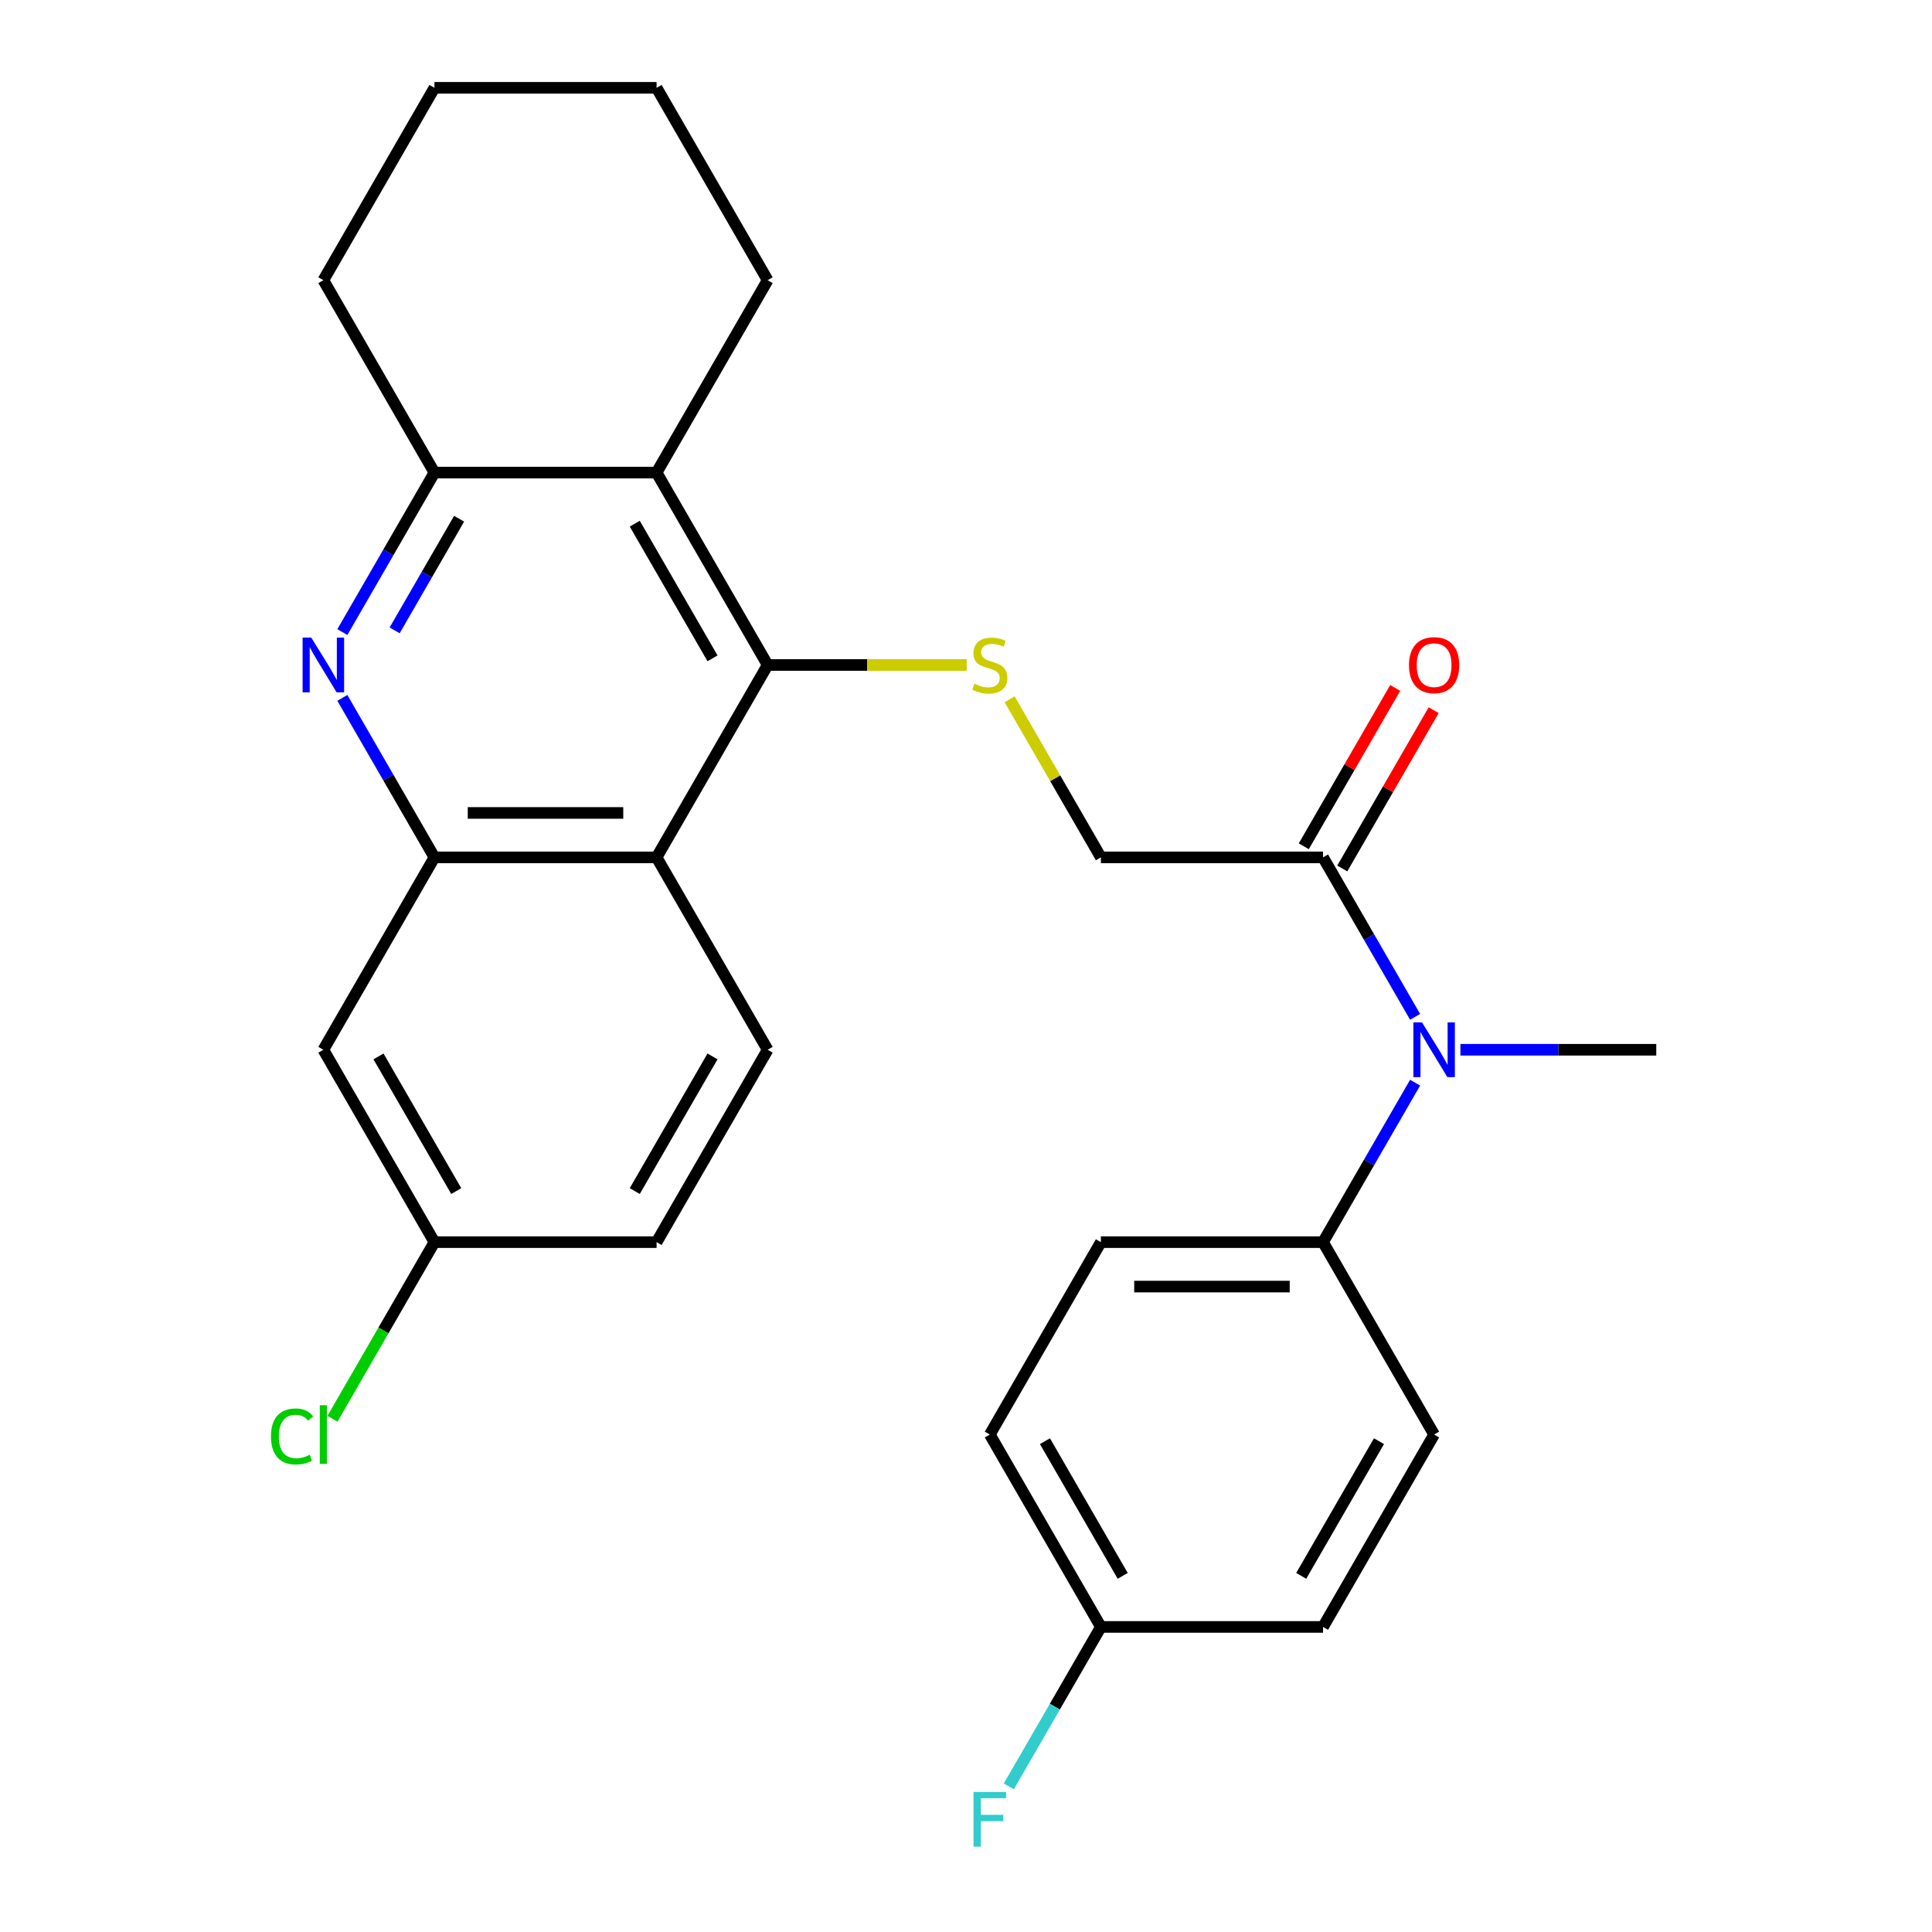 <?xml version='1.0' encoding='iso-8859-1'?>
<svg version='1.1' baseProfile='full'
              xmlns='http://www.w3.org/2000/svg'
                      xmlns:rdkit='http://www.rdkit.org/xml'
                      xmlns:xlink='http://www.w3.org/1999/xlink'
                  xml:space='preserve'
width='1000px' height='1000px' viewBox='0 0 1000 1000'>
<!-- END OF HEADER -->
<rect style='opacity:1.0;fill:#FFFFFF;stroke:none' width='1000' height='1000' x='0' y='0'> </rect>
<path class='bond-2' d='M 397.34,344.195 L 339.847,443.775' style='fill:none;fill-rule:evenodd;stroke:#000000;stroke-width:6px;stroke-linecap:butt;stroke-linejoin:miter;stroke-opacity:1' />
<path class='bond-3' d='M 397.34,344.195 L 339.847,244.615' style='fill:none;fill-rule:evenodd;stroke:#000000;stroke-width:6px;stroke-linecap:butt;stroke-linejoin:miter;stroke-opacity:1' />
<path class='bond-3' d='M 368.8,340.756 L 328.555,271.05' style='fill:none;fill-rule:evenodd;stroke:#000000;stroke-width:6px;stroke-linecap:butt;stroke-linejoin:miter;stroke-opacity:1' />
<path class='bond-5' d='M 397.34,344.195 L 448.855,344.195' style='fill:none;fill-rule:evenodd;stroke:#000000;stroke-width:6px;stroke-linecap:butt;stroke-linejoin:miter;stroke-opacity:1' />
<path class='bond-5' d='M 448.855,344.195 L 500.37,344.195' style='fill:none;fill-rule:evenodd;stroke:#CCCC00;stroke-width:6px;stroke-linecap:butt;stroke-linejoin:miter;stroke-opacity:1' />
<path class='bond-0' d='M 177.204,327.16 L 201.033,285.887' style='fill:none;fill-rule:evenodd;stroke:#0000FF;stroke-width:6px;stroke-linecap:butt;stroke-linejoin:miter;stroke-opacity:1' />
<path class='bond-0' d='M 201.033,285.887 L 224.862,244.615' style='fill:none;fill-rule:evenodd;stroke:#000000;stroke-width:6px;stroke-linecap:butt;stroke-linejoin:miter;stroke-opacity:1' />
<path class='bond-0' d='M 204.269,326.277 L 220.949,297.386' style='fill:none;fill-rule:evenodd;stroke:#0000FF;stroke-width:6px;stroke-linecap:butt;stroke-linejoin:miter;stroke-opacity:1' />
<path class='bond-0' d='M 220.949,297.386 L 237.629,268.495' style='fill:none;fill-rule:evenodd;stroke:#000000;stroke-width:6px;stroke-linecap:butt;stroke-linejoin:miter;stroke-opacity:1' />
<path class='bond-27' d='M 177.204,361.229 L 201.033,402.502' style='fill:none;fill-rule:evenodd;stroke:#0000FF;stroke-width:6px;stroke-linecap:butt;stroke-linejoin:miter;stroke-opacity:1' />
<path class='bond-27' d='M 201.033,402.502 L 224.862,443.775' style='fill:none;fill-rule:evenodd;stroke:#000000;stroke-width:6px;stroke-linecap:butt;stroke-linejoin:miter;stroke-opacity:1' />
<path class='bond-1' d='M 224.862,443.775 L 339.847,443.775' style='fill:none;fill-rule:evenodd;stroke:#000000;stroke-width:6px;stroke-linecap:butt;stroke-linejoin:miter;stroke-opacity:1' />
<path class='bond-1' d='M 242.11,420.778 L 322.599,420.778' style='fill:none;fill-rule:evenodd;stroke:#000000;stroke-width:6px;stroke-linecap:butt;stroke-linejoin:miter;stroke-opacity:1' />
<path class='bond-8' d='M 224.862,443.775 L 167.369,543.355' style='fill:none;fill-rule:evenodd;stroke:#000000;stroke-width:6px;stroke-linecap:butt;stroke-linejoin:miter;stroke-opacity:1' />
<path class='bond-9' d='M 339.847,443.775 L 397.34,543.355' style='fill:none;fill-rule:evenodd;stroke:#000000;stroke-width:6px;stroke-linecap:butt;stroke-linejoin:miter;stroke-opacity:1' />
<path class='bond-4' d='M 339.847,244.615 L 224.862,244.615' style='fill:none;fill-rule:evenodd;stroke:#000000;stroke-width:6px;stroke-linecap:butt;stroke-linejoin:miter;stroke-opacity:1' />
<path class='bond-22' d='M 339.847,244.615 L 397.34,145.035' style='fill:none;fill-rule:evenodd;stroke:#000000;stroke-width:6px;stroke-linecap:butt;stroke-linejoin:miter;stroke-opacity:1' />
<path class='bond-23' d='M 224.862,244.615 L 167.369,145.035' style='fill:none;fill-rule:evenodd;stroke:#000000;stroke-width:6px;stroke-linecap:butt;stroke-linejoin:miter;stroke-opacity:1' />
<path class='bond-10' d='M 522.575,361.949 L 546.196,402.862' style='fill:none;fill-rule:evenodd;stroke:#CCCC00;stroke-width:6px;stroke-linecap:butt;stroke-linejoin:miter;stroke-opacity:1' />
<path class='bond-10' d='M 546.196,402.862 L 569.817,443.775' style='fill:none;fill-rule:evenodd;stroke:#000000;stroke-width:6px;stroke-linecap:butt;stroke-linejoin:miter;stroke-opacity:1' />
<path class='bond-6' d='M 684.803,443.775 L 569.817,443.775' style='fill:none;fill-rule:evenodd;stroke:#000000;stroke-width:6px;stroke-linecap:butt;stroke-linejoin:miter;stroke-opacity:1' />
<path class='bond-7' d='M 684.803,443.775 L 708.631,485.048' style='fill:none;fill-rule:evenodd;stroke:#000000;stroke-width:6px;stroke-linecap:butt;stroke-linejoin:miter;stroke-opacity:1' />
<path class='bond-7' d='M 708.631,485.048 L 732.46,526.32' style='fill:none;fill-rule:evenodd;stroke:#0000FF;stroke-width:6px;stroke-linecap:butt;stroke-linejoin:miter;stroke-opacity:1' />
<path class='bond-12' d='M 694.761,449.524 L 718.416,408.551' style='fill:none;fill-rule:evenodd;stroke:#000000;stroke-width:6px;stroke-linecap:butt;stroke-linejoin:miter;stroke-opacity:1' />
<path class='bond-12' d='M 718.416,408.551 L 742.072,367.579' style='fill:none;fill-rule:evenodd;stroke:#FF0000;stroke-width:6px;stroke-linecap:butt;stroke-linejoin:miter;stroke-opacity:1' />
<path class='bond-12' d='M 674.845,438.026 L 698.5,397.053' style='fill:none;fill-rule:evenodd;stroke:#000000;stroke-width:6px;stroke-linecap:butt;stroke-linejoin:miter;stroke-opacity:1' />
<path class='bond-12' d='M 698.5,397.053 L 722.156,356.08' style='fill:none;fill-rule:evenodd;stroke:#FF0000;stroke-width:6px;stroke-linecap:butt;stroke-linejoin:miter;stroke-opacity:1' />
<path class='bond-11' d='M 732.46,560.39 L 708.631,601.662' style='fill:none;fill-rule:evenodd;stroke:#0000FF;stroke-width:6px;stroke-linecap:butt;stroke-linejoin:miter;stroke-opacity:1' />
<path class='bond-11' d='M 708.631,601.662 L 684.803,642.935' style='fill:none;fill-rule:evenodd;stroke:#000000;stroke-width:6px;stroke-linecap:butt;stroke-linejoin:miter;stroke-opacity:1' />
<path class='bond-24' d='M 755.91,543.355 L 806.595,543.355' style='fill:none;fill-rule:evenodd;stroke:#0000FF;stroke-width:6px;stroke-linecap:butt;stroke-linejoin:miter;stroke-opacity:1' />
<path class='bond-24' d='M 806.595,543.355 L 857.28,543.355' style='fill:none;fill-rule:evenodd;stroke:#000000;stroke-width:6px;stroke-linecap:butt;stroke-linejoin:miter;stroke-opacity:1' />
<path class='bond-29' d='M 167.369,543.355 L 224.862,642.935' style='fill:none;fill-rule:evenodd;stroke:#000000;stroke-width:6px;stroke-linecap:butt;stroke-linejoin:miter;stroke-opacity:1' />
<path class='bond-29' d='M 195.909,546.793 L 236.154,616.5' style='fill:none;fill-rule:evenodd;stroke:#000000;stroke-width:6px;stroke-linecap:butt;stroke-linejoin:miter;stroke-opacity:1' />
<path class='bond-16' d='M 397.34,543.355 L 339.847,642.935' style='fill:none;fill-rule:evenodd;stroke:#000000;stroke-width:6px;stroke-linecap:butt;stroke-linejoin:miter;stroke-opacity:1' />
<path class='bond-16' d='M 368.8,546.793 L 328.555,616.5' style='fill:none;fill-rule:evenodd;stroke:#000000;stroke-width:6px;stroke-linecap:butt;stroke-linejoin:miter;stroke-opacity:1' />
<path class='bond-13' d='M 684.803,642.935 L 569.817,642.935' style='fill:none;fill-rule:evenodd;stroke:#000000;stroke-width:6px;stroke-linecap:butt;stroke-linejoin:miter;stroke-opacity:1' />
<path class='bond-13' d='M 667.555,665.932 L 587.065,665.932' style='fill:none;fill-rule:evenodd;stroke:#000000;stroke-width:6px;stroke-linecap:butt;stroke-linejoin:miter;stroke-opacity:1' />
<path class='bond-14' d='M 684.803,642.935 L 742.295,742.515' style='fill:none;fill-rule:evenodd;stroke:#000000;stroke-width:6px;stroke-linecap:butt;stroke-linejoin:miter;stroke-opacity:1' />
<path class='bond-19' d='M 569.817,642.935 L 512.325,742.515' style='fill:none;fill-rule:evenodd;stroke:#000000;stroke-width:6px;stroke-linecap:butt;stroke-linejoin:miter;stroke-opacity:1' />
<path class='bond-18' d='M 742.295,742.515 L 684.803,842.095' style='fill:none;fill-rule:evenodd;stroke:#000000;stroke-width:6px;stroke-linecap:butt;stroke-linejoin:miter;stroke-opacity:1' />
<path class='bond-18' d='M 713.755,745.954 L 673.51,815.66' style='fill:none;fill-rule:evenodd;stroke:#000000;stroke-width:6px;stroke-linecap:butt;stroke-linejoin:miter;stroke-opacity:1' />
<path class='bond-15' d='M 224.862,642.935 L 339.847,642.935' style='fill:none;fill-rule:evenodd;stroke:#000000;stroke-width:6px;stroke-linecap:butt;stroke-linejoin:miter;stroke-opacity:1' />
<path class='bond-20' d='M 224.862,642.935 L 198.473,688.642' style='fill:none;fill-rule:evenodd;stroke:#000000;stroke-width:6px;stroke-linecap:butt;stroke-linejoin:miter;stroke-opacity:1' />
<path class='bond-20' d='M 198.473,688.642 L 172.084,734.349' style='fill:none;fill-rule:evenodd;stroke:#00CC00;stroke-width:6px;stroke-linecap:butt;stroke-linejoin:miter;stroke-opacity:1' />
<path class='bond-17' d='M 569.817,842.095 L 684.803,842.095' style='fill:none;fill-rule:evenodd;stroke:#000000;stroke-width:6px;stroke-linecap:butt;stroke-linejoin:miter;stroke-opacity:1' />
<path class='bond-21' d='M 569.817,842.095 L 545.989,883.368' style='fill:none;fill-rule:evenodd;stroke:#000000;stroke-width:6px;stroke-linecap:butt;stroke-linejoin:miter;stroke-opacity:1' />
<path class='bond-21' d='M 545.989,883.368 L 522.16,924.641' style='fill:none;fill-rule:evenodd;stroke:#33CCCC;stroke-width:6px;stroke-linecap:butt;stroke-linejoin:miter;stroke-opacity:1' />
<path class='bond-30' d='M 569.817,842.095 L 512.325,742.515' style='fill:none;fill-rule:evenodd;stroke:#000000;stroke-width:6px;stroke-linecap:butt;stroke-linejoin:miter;stroke-opacity:1' />
<path class='bond-30' d='M 581.11,815.66 L 540.865,745.954' style='fill:none;fill-rule:evenodd;stroke:#000000;stroke-width:6px;stroke-linecap:butt;stroke-linejoin:miter;stroke-opacity:1' />
<path class='bond-25' d='M 397.34,145.035 L 339.847,45.455' style='fill:none;fill-rule:evenodd;stroke:#000000;stroke-width:6px;stroke-linecap:butt;stroke-linejoin:miter;stroke-opacity:1' />
<path class='bond-28' d='M 167.369,145.035 L 224.862,45.455' style='fill:none;fill-rule:evenodd;stroke:#000000;stroke-width:6px;stroke-linecap:butt;stroke-linejoin:miter;stroke-opacity:1' />
<path class='bond-26' d='M 339.847,45.455 L 224.862,45.455' style='fill:none;fill-rule:evenodd;stroke:#000000;stroke-width:6px;stroke-linecap:butt;stroke-linejoin:miter;stroke-opacity:1' />
<path  class='atom-1' d='M 161.109 330.035
L 170.389 345.035
Q 171.309 346.515, 172.789 349.195
Q 174.269 351.875, 174.349 352.035
L 174.349 330.035
L 178.109 330.035
L 178.109 358.355
L 174.229 358.355
L 164.269 341.955
Q 163.109 340.035, 161.869 337.835
Q 160.669 335.635, 160.309 334.955
L 160.309 358.355
L 156.629 358.355
L 156.629 330.035
L 161.109 330.035
' fill='#0000FF'/>
<path  class='atom-6' d='M 504.325 353.915
Q 504.645 354.035, 505.965 354.595
Q 507.285 355.155, 508.725 355.515
Q 510.205 355.835, 511.645 355.835
Q 514.325 355.835, 515.885 354.555
Q 517.445 353.235, 517.445 350.955
Q 517.445 349.395, 516.645 348.435
Q 515.885 347.475, 514.685 346.955
Q 513.485 346.435, 511.485 345.835
Q 508.965 345.075, 507.445 344.355
Q 505.965 343.635, 504.885 342.115
Q 503.845 340.595, 503.845 338.035
Q 503.845 334.475, 506.245 332.275
Q 508.685 330.075, 513.485 330.075
Q 516.765 330.075, 520.485 331.635
L 519.565 334.715
Q 516.165 333.315, 513.605 333.315
Q 510.845 333.315, 509.325 334.475
Q 507.805 335.595, 507.845 337.555
Q 507.845 339.075, 508.605 339.995
Q 509.405 340.915, 510.525 341.435
Q 511.685 341.955, 513.605 342.555
Q 516.165 343.355, 517.685 344.155
Q 519.205 344.955, 520.285 346.595
Q 521.405 348.195, 521.405 350.955
Q 521.405 354.875, 518.765 356.995
Q 516.165 359.075, 511.805 359.075
Q 509.285 359.075, 507.365 358.515
Q 505.485 357.995, 503.245 357.075
L 504.325 353.915
' fill='#CCCC00'/>
<path  class='atom-8' d='M 736.035 529.195
L 745.315 544.195
Q 746.235 545.675, 747.715 548.355
Q 749.195 551.035, 749.275 551.195
L 749.275 529.195
L 753.035 529.195
L 753.035 557.515
L 749.155 557.515
L 739.195 541.115
Q 738.035 539.195, 736.795 536.995
Q 735.595 534.795, 735.235 534.115
L 735.235 557.515
L 731.555 557.515
L 731.555 529.195
L 736.035 529.195
' fill='#0000FF'/>
<path  class='atom-13' d='M 729.295 344.275
Q 729.295 337.475, 732.655 333.675
Q 736.015 329.875, 742.295 329.875
Q 748.575 329.875, 751.935 333.675
Q 755.295 337.475, 755.295 344.275
Q 755.295 351.155, 751.895 355.075
Q 748.495 358.955, 742.295 358.955
Q 736.055 358.955, 732.655 355.075
Q 729.295 351.195, 729.295 344.275
M 742.295 355.755
Q 746.615 355.755, 748.935 352.875
Q 751.295 349.955, 751.295 344.275
Q 751.295 338.715, 748.935 335.915
Q 746.615 333.075, 742.295 333.075
Q 737.975 333.075, 735.615 335.875
Q 733.295 338.675, 733.295 344.275
Q 733.295 349.995, 735.615 352.875
Q 737.975 355.755, 742.295 355.755
' fill='#FF0000'/>
<path  class='atom-21' d='M 140.249 743.495
Q 140.249 736.455, 143.529 732.775
Q 146.849 729.055, 153.129 729.055
Q 158.969 729.055, 162.089 733.175
L 159.449 735.335
Q 157.169 732.335, 153.129 732.335
Q 148.849 732.335, 146.569 735.215
Q 144.329 738.055, 144.329 743.495
Q 144.329 749.095, 146.649 751.975
Q 149.009 754.855, 153.569 754.855
Q 156.689 754.855, 160.329 752.975
L 161.449 755.975
Q 159.969 756.935, 157.729 757.495
Q 155.489 758.055, 153.009 758.055
Q 146.849 758.055, 143.529 754.295
Q 140.249 750.535, 140.249 743.495
' fill='#00CC00'/>
<path  class='atom-21' d='M 165.529 727.335
L 169.209 727.335
L 169.209 757.695
L 165.529 757.695
L 165.529 727.335
' fill='#00CC00'/>
<path  class='atom-22' d='M 503.905 927.515
L 520.745 927.515
L 520.745 930.755
L 507.705 930.755
L 507.705 939.355
L 519.305 939.355
L 519.305 942.635
L 507.705 942.635
L 507.705 955.835
L 503.905 955.835
L 503.905 927.515
' fill='#33CCCC'/>
</svg>
